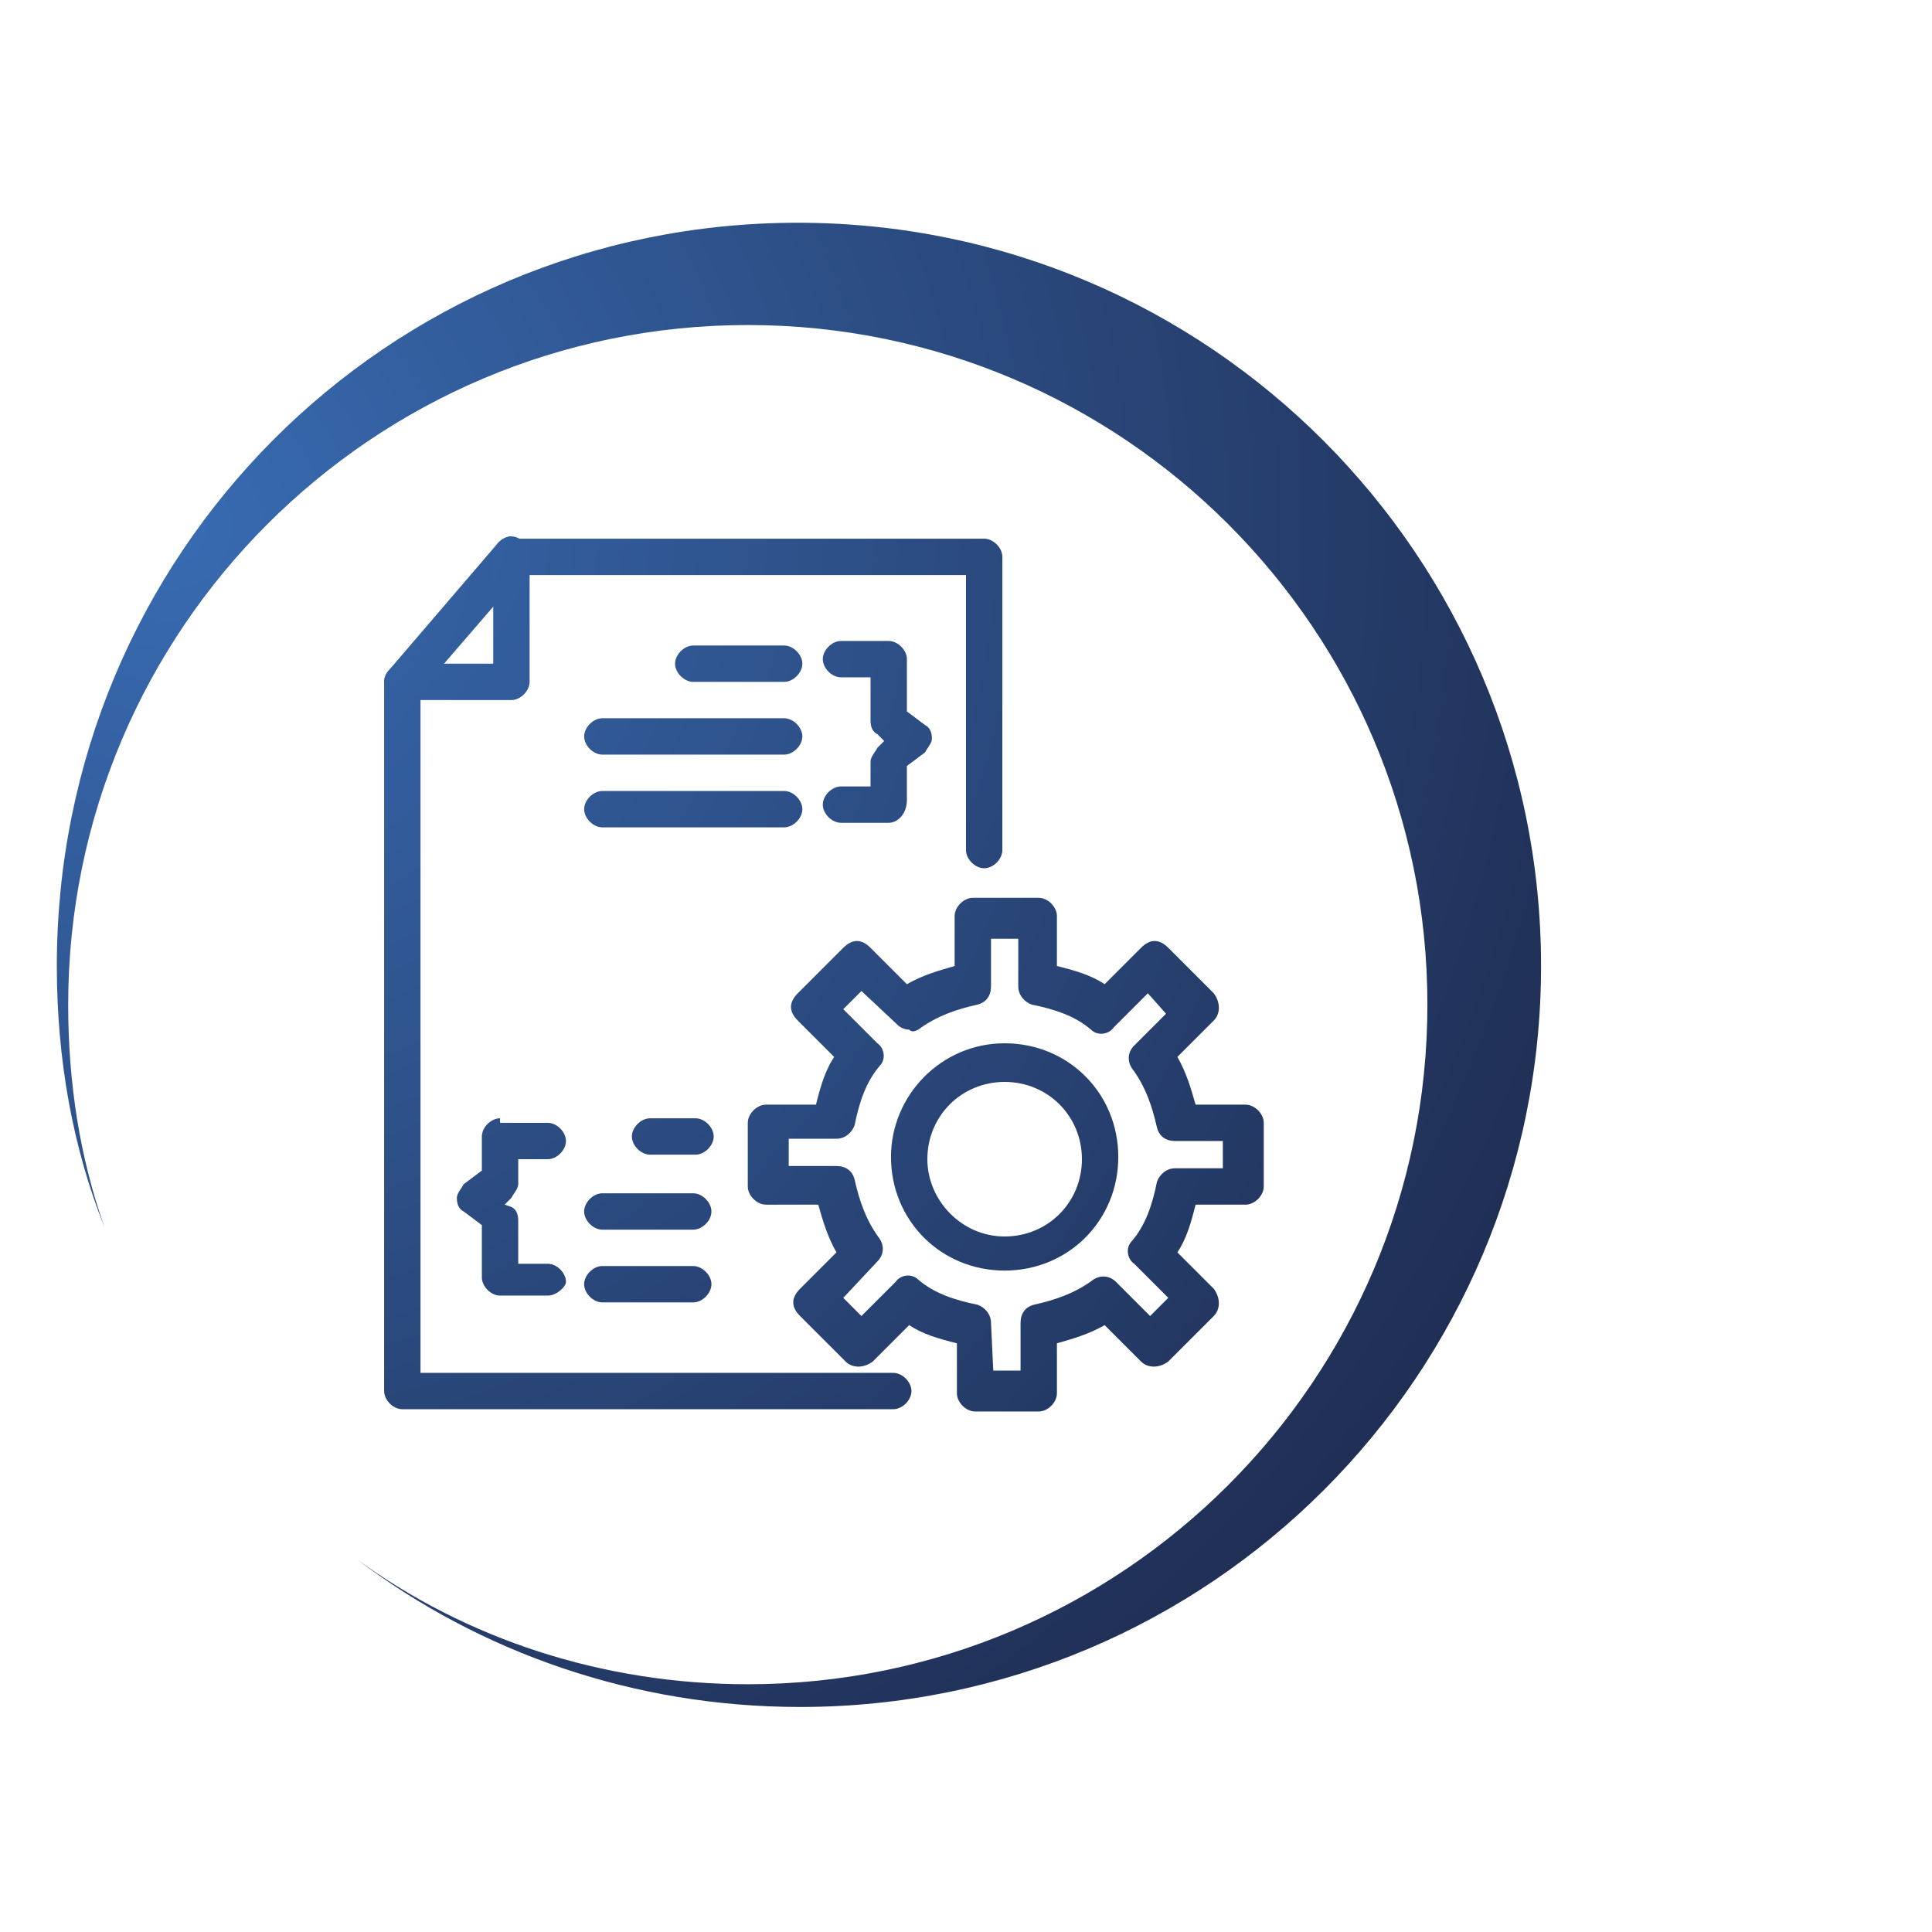 <?xml version="1.0" encoding="utf-8"?>
<!-- Generator: Adobe Illustrator 29.4.0, SVG Export Plug-In . SVG Version: 9.03 Build 0)  -->
<svg version="1.0" id="Слой_1" xmlns="http://www.w3.org/2000/svg" xmlns:xlink="http://www.w3.org/1999/xlink" x="0px" y="0px"
	 viewBox="0 0 85 85" style="enable-background:new 0 0 85 85;" xml:space="preserve">
<style type="text/css">
	.st0{clip-path:url(#SVGID_00000128458824135776252710000007069829739165875103_);}
	
		.st1{clip-path:url(#SVGID_00000171702406295866872220000009733073832457483686_);fill:url(#SVGID_00000088103094270465094620000003751527338700832653_);}
	
		.st2{clip-path:url(#SVGID_00000162331809095771093240000000620546459763647379_);fill:url(#SVGID_00000100353998097367133580000004726905804466990510_);}
	
		.st3{clip-path:url(#SVGID_00000002345935294753324110000008494676924499373992_);fill:url(#SVGID_00000169523745676010263310000007552577543501634218_);}
	
		.st4{clip-path:url(#SVGID_00000073692119808955486340000000350469441892130960_);fill:url(#SVGID_00000097458146756654350780000005099578351299106691_);}
	
		.st5{clip-path:url(#SVGID_00000164514554434069657540000017333948121661978770_);fill:url(#SVGID_00000066491110286293592730000006728301218656385944_);}
	
		.st6{clip-path:url(#SVGID_00000114035880608084317320000012577167096978859939_);fill:url(#SVGID_00000103970679007482470280000007246583947328349606_);}
	
		.st7{clip-path:url(#SVGID_00000145041027772907147020000014230633224146026890_);fill:url(#SVGID_00000029759315668666988550000013427253478498845606_);}
	
		.st8{clip-path:url(#SVGID_00000055670284119184130340000013523937935981683645_);fill:url(#SVGID_00000163771596670150495740000003660776560715135914_);}
	
		.st9{clip-path:url(#SVGID_00000062192953006559702040000006568271617416054459_);fill:url(#SVGID_00000128486931611101216660000000771919863993516977_);}
	
		.st10{clip-path:url(#SVGID_00000103262398191019651750000018167331310749430167_);fill:url(#SVGID_00000130620126051976622820000006095766376875159996_);}
	
		.st11{clip-path:url(#SVGID_00000092436562928835317020000005656242137109298054_);fill:url(#SVGID_00000111906035331412571050000004429187206494756793_);}
	
		.st12{clip-path:url(#SVGID_00000106135620264269578670000013578015666295463061_);fill:url(#SVGID_00000031907496918427764920000003355958028024926904_);}
	
		.st13{clip-path:url(#SVGID_00000109710652544873074750000017270640421587557783_);fill:url(#SVGID_00000068672985824302168360000016020889150328934327_);}
</style>
<g>
	<g>
		<defs>
			<rect id="SVGID_1_" x="-17.2" y="8.8" width="94.5" height="67.3"/>
		</defs>
		<clipPath id="SVGID_00000043449581700944366600000015606354527251103624_">
			<use xlink:href="#SVGID_1_"  style="overflow:visible;"/>
		</clipPath>
		<g style="clip-path:url(#SVGID_00000043449581700944366600000015606354527251103624_);">
			<defs>
				<path id="SVGID_00000075844930502466928960000010218150567832825234_" d="M2.5,42.5c0,4.1,0.7,8,2.1,11.5
					C3.5,50.9,3,47.6,3,44.2c0-16.5,13.4-29.9,29.9-29.9c16.5,0,29.9,13.4,29.9,29.9c0,16.5-13.4,29.9-29.9,29.9
					c-6.4,0-12.4-2-17.2-5.5c5.4,4.1,12.2,6.5,19.5,6.5c18,0,32.6-14.6,32.6-32.6S53.2,9.8,35.1,9.8S2.5,24.4,2.5,42.5"/>
			</defs>
			<clipPath id="SVGID_00000096777685665325775780000002844682786412853938_">
				<use xlink:href="#SVGID_00000075844930502466928960000010218150567832825234_"  style="overflow:visible;"/>
			</clipPath>
			
				<radialGradient id="SVGID_00000103258024938793492100000017665922259041243274_" cx="0.296" cy="-0.881" r="0.11" gradientTransform="matrix(474.894 425.872 425.872 -474.894 244.291 -525.716)" gradientUnits="userSpaceOnUse">
				<stop  offset="0" style="stop-color:#386BB2"/>
				<stop  offset="1" style="stop-color:#1F2D52"/>
			</radialGradient>
			
				<polygon style="clip-path:url(#SVGID_00000096777685665325775780000002844682786412853938_);fill:url(#SVGID_00000103258024938793492100000017665922259041243274_);" points="
				31.6,-22.6 100.2,38.9 38.7,107.6 -29.9,46 			"/>
		</g>
		<g style="clip-path:url(#SVGID_00000043449581700944366600000015606354527251103624_);">
			<defs>
				<path id="SVGID_00000039106042129453204450000015727877673883234220_" d="M22.5,23.6c-0.2,0-0.4,0.1-0.6,0.3l-4.8,5.6
					c-0.1,0.1-0.2,0.3-0.2,0.5v31.2c0,0.4,0.4,0.8,0.8,0.8h21.6c0.4,0,0.8-0.4,0.8-0.8c0-0.4-0.4-0.8-0.8-0.8H18.5V30.4l4.4-5.1
					h19.6v12.1c0,0.4,0.4,0.8,0.8,0.8c0.4,0,0.8-0.4,0.8-0.8V24.5c0-0.4-0.4-0.8-0.8-0.8H22.5z"/>
			</defs>
			<clipPath id="SVGID_00000083803187749826898190000002997151767304402068_">
				<use xlink:href="#SVGID_00000039106042129453204450000015727877673883234220_"  style="overflow:visible;"/>
			</clipPath>
			
				<radialGradient id="SVGID_00000181082481902552382150000001854782779566203048_" cx="0.296" cy="-0.881" r="0.11" gradientTransform="matrix(474.894 425.872 425.872 -474.894 244.291 -525.716)" gradientUnits="userSpaceOnUse">
				<stop  offset="0" style="stop-color:#386BB2"/>
				<stop  offset="1" style="stop-color:#1F2D52"/>
			</radialGradient>
			
				<polygon style="clip-path:url(#SVGID_00000083803187749826898190000002997151767304402068_);fill:url(#SVGID_00000181082481902552382150000001854782779566203048_);" points="
				29.1,10.1 63.3,40.8 32,75.7 -2.2,45 			"/>
		</g>
		<g style="clip-path:url(#SVGID_00000043449581700944366600000015606354527251103624_);">
			<defs>
				<path id="SVGID_00000108269929217496806130000018078111101267097775_" d="M21.7,24.4v4.8h-4c-0.4,0-0.8,0.4-0.8,0.8
					c0,0.4,0.4,0.8,0.8,0.8h4.8c0.4,0,0.8-0.4,0.8-0.8v-5.6c0-0.4-0.4-0.8-0.8-0.8C22.1,23.6,21.7,24,21.7,24.4"/>
			</defs>
			<clipPath id="SVGID_00000089552569445480531180000000404491686557365429_">
				<use xlink:href="#SVGID_00000108269929217496806130000018078111101267097775_"  style="overflow:visible;"/>
			</clipPath>
			
				<radialGradient id="SVGID_00000042697572694912288660000000390096812490937765_" cx="0.296" cy="-0.881" r="0.11" gradientTransform="matrix(474.894 425.872 425.872 -474.894 244.291 -525.716)" gradientUnits="userSpaceOnUse">
				<stop  offset="0" style="stop-color:#386BB2"/>
				<stop  offset="1" style="stop-color:#1F2D52"/>
			</radialGradient>
			
				<polygon style="clip-path:url(#SVGID_00000089552569445480531180000000404491686557365429_);fill:url(#SVGID_00000042697572694912288660000000390096812490937765_);" points="
				19.8,20.4 27,26.8 20.5,34.1 13.3,27.6 			"/>
		</g>
		<g style="clip-path:url(#SVGID_00000043449581700944366600000015606354527251103624_);">
			<defs>
				<path id="SVGID_00000112598925642341314630000010776327487775144326_" d="M30.5,28.4c-0.4,0-0.8,0.4-0.8,0.8
					c0,0.4,0.4,0.8,0.8,0.8h4c0.4,0,0.8-0.4,0.8-0.8c0-0.4-0.4-0.8-0.8-0.8H30.5z"/>
			</defs>
			<clipPath id="SVGID_00000120554397624380951400000005254684500410644386_">
				<use xlink:href="#SVGID_00000112598925642341314630000010776327487775144326_"  style="overflow:visible;"/>
			</clipPath>
			
				<radialGradient id="SVGID_00000079449252134664683620000017523805791603742895_" cx="0.296" cy="-0.881" r="0.11" gradientTransform="matrix(474.892 425.871 425.871 -474.892 244.292 -525.716)" gradientUnits="userSpaceOnUse">
				<stop  offset="0" style="stop-color:#386BB2"/>
				<stop  offset="1" style="stop-color:#1F2D52"/>
			</radialGradient>
			
				<polygon style="clip-path:url(#SVGID_00000120554397624380951400000005254684500410644386_);fill:url(#SVGID_00000079449252134664683620000017523805791603742895_);" points="
				32.2,25.6 36.2,29.1 32.8,32.9 28.9,29.3 			"/>
		</g>
		<g style="clip-path:url(#SVGID_00000043449581700944366600000015606354527251103624_);">
			<defs>
				<path id="SVGID_00000032619849939303767600000015759199050968241035_" d="M26.5,31.6c-0.4,0-0.8,0.4-0.8,0.8
					c0,0.4,0.4,0.8,0.8,0.8h8c0.4,0,0.8-0.4,0.8-0.8c0-0.4-0.4-0.8-0.8-0.8H26.5z"/>
			</defs>
			<clipPath id="SVGID_00000065793371760454960450000003585822502986519989_">
				<use xlink:href="#SVGID_00000032619849939303767600000015759199050968241035_"  style="overflow:visible;"/>
			</clipPath>
			
				<radialGradient id="SVGID_00000064336263679889661660000009592228046755237761_" cx="0.296" cy="-0.881" r="0.11" gradientTransform="matrix(474.894 425.872 425.872 -474.894 244.291 -525.716)" gradientUnits="userSpaceOnUse">
				<stop  offset="0" style="stop-color:#386BB2"/>
				<stop  offset="1" style="stop-color:#1F2D52"/>
			</radialGradient>
			
				<polygon style="clip-path:url(#SVGID_00000065793371760454960450000003585822502986519989_);fill:url(#SVGID_00000064336263679889661660000009592228046755237761_);" points="
				30,26.8 36.2,32.3 31.1,38.1 24.9,32.5 			"/>
		</g>
		<g style="clip-path:url(#SVGID_00000043449581700944366600000015606354527251103624_);">
			<defs>
				<path id="SVGID_00000104697213349580326210000009150266886056075139_" d="M26.5,34.8c-0.4,0-0.8,0.4-0.8,0.8
					c0,0.4,0.4,0.8,0.8,0.8h8c0.4,0,0.8-0.4,0.8-0.8c0-0.4-0.4-0.8-0.8-0.8H26.5z"/>
			</defs>
			<clipPath id="SVGID_00000013875484370900317640000001662987443601066629_">
				<use xlink:href="#SVGID_00000104697213349580326210000009150266886056075139_"  style="overflow:visible;"/>
			</clipPath>
			
				<radialGradient id="SVGID_00000011710004157045500770000001456268972129513111_" cx="0.296" cy="-0.881" r="0.11" gradientTransform="matrix(474.894 425.872 425.872 -474.894 244.291 -525.716)" gradientUnits="userSpaceOnUse">
				<stop  offset="0" style="stop-color:#386BB2"/>
				<stop  offset="1" style="stop-color:#1F2D52"/>
			</radialGradient>
			
				<polygon style="clip-path:url(#SVGID_00000013875484370900317640000001662987443601066629_);fill:url(#SVGID_00000011710004157045500770000001456268972129513111_);" points="
				30,30 36.2,35.6 31.1,41.3 24.9,35.7 			"/>
		</g>
		<g style="clip-path:url(#SVGID_00000043449581700944366600000015606354527251103624_);">
			<defs>
				<path id="SVGID_00000109007808979372759810000014166092598781621645_" d="M28.6,49.2c-0.4,0-0.8,0.4-0.8,0.8
					c0,0.4,0.4,0.8,0.8,0.8h2c0.4,0,0.8-0.4,0.8-0.8c0-0.4-0.4-0.8-0.8-0.8H28.6z"/>
			</defs>
			<clipPath id="SVGID_00000011725217441083772870000017337918623243057300_">
				<use xlink:href="#SVGID_00000109007808979372759810000014166092598781621645_"  style="overflow:visible;"/>
			</clipPath>
			
				<radialGradient id="SVGID_00000002374891748462071210000016749309469221014682_" cx="0.296" cy="-0.881" r="0.11" gradientTransform="matrix(474.894 425.872 425.872 -474.894 244.291 -525.716)" gradientUnits="userSpaceOnUse">
				<stop  offset="0" style="stop-color:#386BB2"/>
				<stop  offset="1" style="stop-color:#1F2D52"/>
			</radialGradient>
			
				<polygon style="clip-path:url(#SVGID_00000011725217441083772870000017337918623243057300_);fill:url(#SVGID_00000002374891748462071210000016749309469221014682_);" points="
				29.4,47.4 32.2,50 29.8,52.7 26.9,50.2 			"/>
		</g>
		<g style="clip-path:url(#SVGID_00000043449581700944366600000015606354527251103624_);">
			<defs>
				<path id="SVGID_00000101089969247361213860000013116488046598149507_" d="M26.5,52.5c-0.4,0-0.8,0.4-0.8,0.8
					c0,0.4,0.4,0.8,0.8,0.8h4c0.4,0,0.8-0.4,0.8-0.8c0-0.4-0.4-0.8-0.8-0.8H26.5z"/>
			</defs>
			<clipPath id="SVGID_00000096053070230676387890000015945656127192989879_">
				<use xlink:href="#SVGID_00000101089969247361213860000013116488046598149507_"  style="overflow:visible;"/>
			</clipPath>
			
				<radialGradient id="SVGID_00000005234652892161660710000000586450926936957880_" cx="0.296" cy="-0.881" r="0.11" gradientTransform="matrix(474.894 425.872 425.872 -474.894 244.291 -525.716)" gradientUnits="userSpaceOnUse">
				<stop  offset="0" style="stop-color:#386BB2"/>
				<stop  offset="1" style="stop-color:#1F2D52"/>
			</radialGradient>
			
				<polygon style="clip-path:url(#SVGID_00000096053070230676387890000015945656127192989879_);fill:url(#SVGID_00000005234652892161660710000000586450926936957880_);" points="
				28.3,49.6 32.2,53.2 28.9,57 24.9,53.4 			"/>
		</g>
		<g style="clip-path:url(#SVGID_00000043449581700944366600000015606354527251103624_);">
			<defs>
				<path id="SVGID_00000013188067497194725120000007082497042681937830_" d="M26.5,55.7c-0.4,0-0.8,0.4-0.8,0.8
					c0,0.4,0.4,0.8,0.8,0.8h4c0.4,0,0.8-0.4,0.8-0.8c0-0.4-0.4-0.8-0.8-0.8H26.5z"/>
			</defs>
			<clipPath id="SVGID_00000061468186884068838940000015696157885140032433_">
				<use xlink:href="#SVGID_00000013188067497194725120000007082497042681937830_"  style="overflow:visible;"/>
			</clipPath>
			
				<radialGradient id="SVGID_00000080174124007322475580000013276199643955561609_" cx="0.296" cy="-0.881" r="0.11" gradientTransform="matrix(474.894 425.872 425.872 -474.894 244.291 -525.716)" gradientUnits="userSpaceOnUse">
				<stop  offset="0" style="stop-color:#386BB2"/>
				<stop  offset="1" style="stop-color:#1F2D52"/>
			</radialGradient>
			
				<polygon style="clip-path:url(#SVGID_00000061468186884068838940000015696157885140032433_);fill:url(#SVGID_00000080174124007322475580000013276199643955561609_);" points="
				28.3,52.8 32.2,56.4 28.9,60.2 24.9,56.6 			"/>
		</g>
		<g style="clip-path:url(#SVGID_00000043449581700944366600000015606354527251103624_);">
			<defs>
				<path id="SVGID_00000180331070480535597660000001021118864475913908_" d="M40.8,51c0-1.9,1.5-3.4,3.4-3.4c1.9,0,3.4,1.5,3.4,3.4
					c0,1.9-1.5,3.4-3.4,3.4C42.3,54.4,40.8,52.8,40.8,51 M39.2,50.9c0,2.8,2.2,5,5,5c2.8,0,5-2.2,5-5c0-2.8-2.2-5-5-5
					C41.4,45.9,39.2,48.2,39.2,50.9"/>
			</defs>
			<clipPath id="SVGID_00000026862194024392661860000008039973320606791340_">
				<use xlink:href="#SVGID_00000180331070480535597660000001021118864475913908_"  style="overflow:visible;"/>
			</clipPath>
			
				<radialGradient id="SVGID_00000040538547349874802940000001157117013506488502_" cx="0.296" cy="-0.881" r="0.11" gradientTransform="matrix(474.894 425.872 425.872 -474.894 244.291 -525.716)" gradientUnits="userSpaceOnUse">
				<stop  offset="0" style="stop-color:#386BB2"/>
				<stop  offset="1" style="stop-color:#1F2D52"/>
			</radialGradient>
			
				<polygon style="clip-path:url(#SVGID_00000026862194024392661860000008039973320606791340_);fill:url(#SVGID_00000040538547349874802940000001157117013506488502_);" points="
				43.6,40.9 54.2,50.4 44.7,60.9 34.2,51.5 			"/>
		</g>
		<g style="clip-path:url(#SVGID_00000043449581700944366600000015606354527251103624_);">
			<defs>
				<path id="SVGID_00000180348937057487670760000014632654777724816527_" d="M40.4,45.3c0.8-0.6,1.7-0.9,2.6-1.1
					c0.4-0.1,0.6-0.4,0.6-0.8v-2.1h1.2v2.1c0,0.4,0.3,0.7,0.6,0.8c1,0.2,1.9,0.5,2.6,1.1c0.3,0.3,0.8,0.2,1-0.1l1.5-1.5l0.8,0.9
					L49.9,46c-0.3,0.3-0.3,0.7-0.1,1c0.6,0.8,0.9,1.7,1.1,2.6c0.1,0.4,0.4,0.6,0.8,0.6h2.1v1.2h-2.1c-0.4,0-0.7,0.3-0.8,0.6
					c-0.2,1-0.5,1.9-1.1,2.6c-0.3,0.3-0.2,0.8,0.1,1l1.5,1.5l-0.8,0.8l-1.5-1.5c-0.3-0.3-0.7-0.3-1-0.1c-0.8,0.6-1.7,0.9-2.6,1.1
					c-0.4,0.1-0.6,0.4-0.6,0.8v2.1h-1.2l-0.1-2.1c0-0.4-0.3-0.7-0.6-0.8c-1-0.2-1.9-0.5-2.6-1.1c-0.3-0.3-0.8-0.2-1,0.1l-1.5,1.5
					l-0.8-0.8l1.5-1.6c0.3-0.3,0.3-0.7,0.1-1c-0.6-0.8-0.9-1.7-1.1-2.6c-0.1-0.4-0.4-0.6-0.8-0.6h-2.1v-1.2h2.1
					c0.4,0,0.7-0.3,0.8-0.6c0.2-1,0.5-1.9,1.1-2.6c0.3-0.3,0.2-0.8-0.1-1l-1.5-1.5l0.8-0.8l1.6,1.5c0.1,0.1,0.3,0.2,0.5,0.2
					C40.1,45.4,40.2,45.4,40.4,45.3 M42.8,39.5c-0.4,0-0.8,0.4-0.8,0.8v2.2c-0.7,0.2-1.4,0.4-2.1,0.8l-1.6-1.6
					c-0.2-0.2-0.4-0.3-0.6-0.3c-0.2,0-0.4,0.1-0.6,0.3l-2,2c-0.2,0.2-0.3,0.4-0.3,0.6c0,0.2,0.1,0.4,0.3,0.6l1.6,1.6
					c-0.4,0.6-0.6,1.3-0.8,2.1h-2.2c-0.4,0-0.8,0.4-0.8,0.8v2.8c0,0.4,0.4,0.8,0.8,0.8H36c0.2,0.7,0.4,1.4,0.8,2.1l-1.6,1.6
					c-0.2,0.2-0.3,0.4-0.3,0.6c0,0.2,0.1,0.4,0.3,0.6l2,2c0.3,0.3,0.8,0.3,1.2,0l1.6-1.6c0.6,0.4,1.3,0.6,2.1,0.8v2.2
					c0,0.4,0.4,0.8,0.8,0.8h2.8c0.4,0,0.8-0.4,0.8-0.8v-2.2c0.7-0.2,1.4-0.4,2.1-0.8l1.6,1.6c0.3,0.3,0.8,0.3,1.2,0l2-2
					c0.3-0.3,0.3-0.8,0-1.2l-1.6-1.6c0.4-0.6,0.6-1.3,0.8-2.1h2.2c0.4,0,0.8-0.4,0.8-0.8v-2.8c0-0.4-0.4-0.8-0.8-0.8h-2.2
					c-0.2-0.7-0.4-1.4-0.8-2.1l1.6-1.6c0.3-0.3,0.3-0.8,0-1.2l-2-2c-0.2-0.2-0.4-0.3-0.6-0.3c-0.2,0-0.4,0.1-0.6,0.3l-1.6,1.6
					c-0.6-0.4-1.3-0.6-2.1-0.8v-2.2c0-0.4-0.4-0.8-0.8-0.8H42.8z"/>
			</defs>
			<clipPath id="SVGID_00000098932821038940683600000002931093494147845542_">
				<use xlink:href="#SVGID_00000180348937057487670760000014632654777724816527_"  style="overflow:visible;"/>
			</clipPath>
			
				<radialGradient id="SVGID_00000059307971614063045880000005595135576988365960_" cx="0.296" cy="-0.881" r="0.11" gradientTransform="matrix(474.894 425.872 425.872 -474.894 244.291 -525.716)" gradientUnits="userSpaceOnUse">
				<stop  offset="0" style="stop-color:#386BB2"/>
				<stop  offset="1" style="stop-color:#1F2D52"/>
			</radialGradient>
			
				<polygon style="clip-path:url(#SVGID_00000098932821038940683600000002931093494147845542_);fill:url(#SVGID_00000059307971614063045880000005595135576988365960_);" points="
				43,28.2 66.8,49.6 45.4,73.4 21.6,52 			"/>
		</g>
		<g style="clip-path:url(#SVGID_00000043449581700944366600000015606354527251103624_);">
			<defs>
				<path id="SVGID_00000087381065420191920600000009903355601879085958_" d="M22,49.2c-0.4,0-0.8,0.4-0.8,0.8v1.5l-0.8,0.6
					c-0.1,0.2-0.3,0.4-0.3,0.6c0,0.3,0.1,0.5,0.3,0.6l0.8,0.6v2.3c0,0.4,0.4,0.8,0.8,0.8h2.1c0.4,0,0.8-0.4,0.8-0.6
					c0-0.4-0.4-0.8-0.8-0.8h-1.3v-1.9c0-0.3-0.1-0.5-0.3-0.6L22.2,53l0.3-0.3c0.1-0.2,0.3-0.4,0.3-0.6v-1.1h1.3
					c0.4,0,0.8-0.4,0.8-0.8c0-0.4-0.4-0.8-0.8-0.8H22z"/>
			</defs>
			<clipPath id="SVGID_00000029035850824043448190000015337135754026740133_">
				<use xlink:href="#SVGID_00000087381065420191920600000009903355601879085958_"  style="overflow:visible;"/>
			</clipPath>
			
				<radialGradient id="SVGID_00000076599368852055022140000001167353994592857986_" cx="0.296" cy="-0.881" r="0.11" gradientTransform="matrix(474.894 425.872 425.872 -474.894 244.291 -525.716)" gradientUnits="userSpaceOnUse">
				<stop  offset="0" style="stop-color:#386BB2"/>
				<stop  offset="1" style="stop-color:#1F2D52"/>
			</radialGradient>
			
				<polygon style="clip-path:url(#SVGID_00000029035850824043448190000015337135754026740133_);fill:url(#SVGID_00000076599368852055022140000001167353994592857986_);" points="
				22.3,46.9 29,52.9 22.9,59.7 16.2,53.7 			"/>
		</g>
		<g style="clip-path:url(#SVGID_00000043449581700944366600000015606354527251103624_);">
			<defs>
				<path id="SVGID_00000050653623209767229290000009163288737535013781_" d="M37,28.2c-0.4,0-0.8,0.4-0.8,0.8
					c0,0.4,0.4,0.8,0.8,0.8h1.3v1.9c0,0.3,0.1,0.5,0.3,0.6l0.3,0.3l-0.3,0.3c-0.1,0.2-0.3,0.4-0.3,0.6v1.1H37
					c-0.4,0-0.8,0.4-0.8,0.8c0,0.4,0.4,0.8,0.8,0.8h2.1c0.4,0,0.8-0.4,0.8-1v-1.5l0.8-0.6c0.1-0.2,0.3-0.4,0.3-0.6
					c0-0.3-0.1-0.5-0.3-0.6l-0.8-0.6V29c0-0.4-0.4-0.8-0.8-0.8H37z"/>
			</defs>
			<clipPath id="SVGID_00000139985307716968329650000008350094046615883945_">
				<use xlink:href="#SVGID_00000050653623209767229290000009163288737535013781_"  style="overflow:visible;"/>
			</clipPath>
			
				<radialGradient id="SVGID_00000168837397427688687380000004255273016697907338_" cx="0.296" cy="-0.881" r="0.11" gradientTransform="matrix(474.885 425.865 425.865 -474.885 244.298 -525.716)" gradientUnits="userSpaceOnUse">
				<stop  offset="0" style="stop-color:#386BB2"/>
				<stop  offset="1" style="stop-color:#1F2D52"/>
			</radialGradient>
			
				<polygon style="clip-path:url(#SVGID_00000139985307716968329650000008350094046615883945_);fill:url(#SVGID_00000168837397427688687380000004255273016697907338_);" points="
				38.3,25.8 45.1,31.9 38.8,38.9 32,32.8 			"/>
		</g>
	</g>
</g>
</svg>
